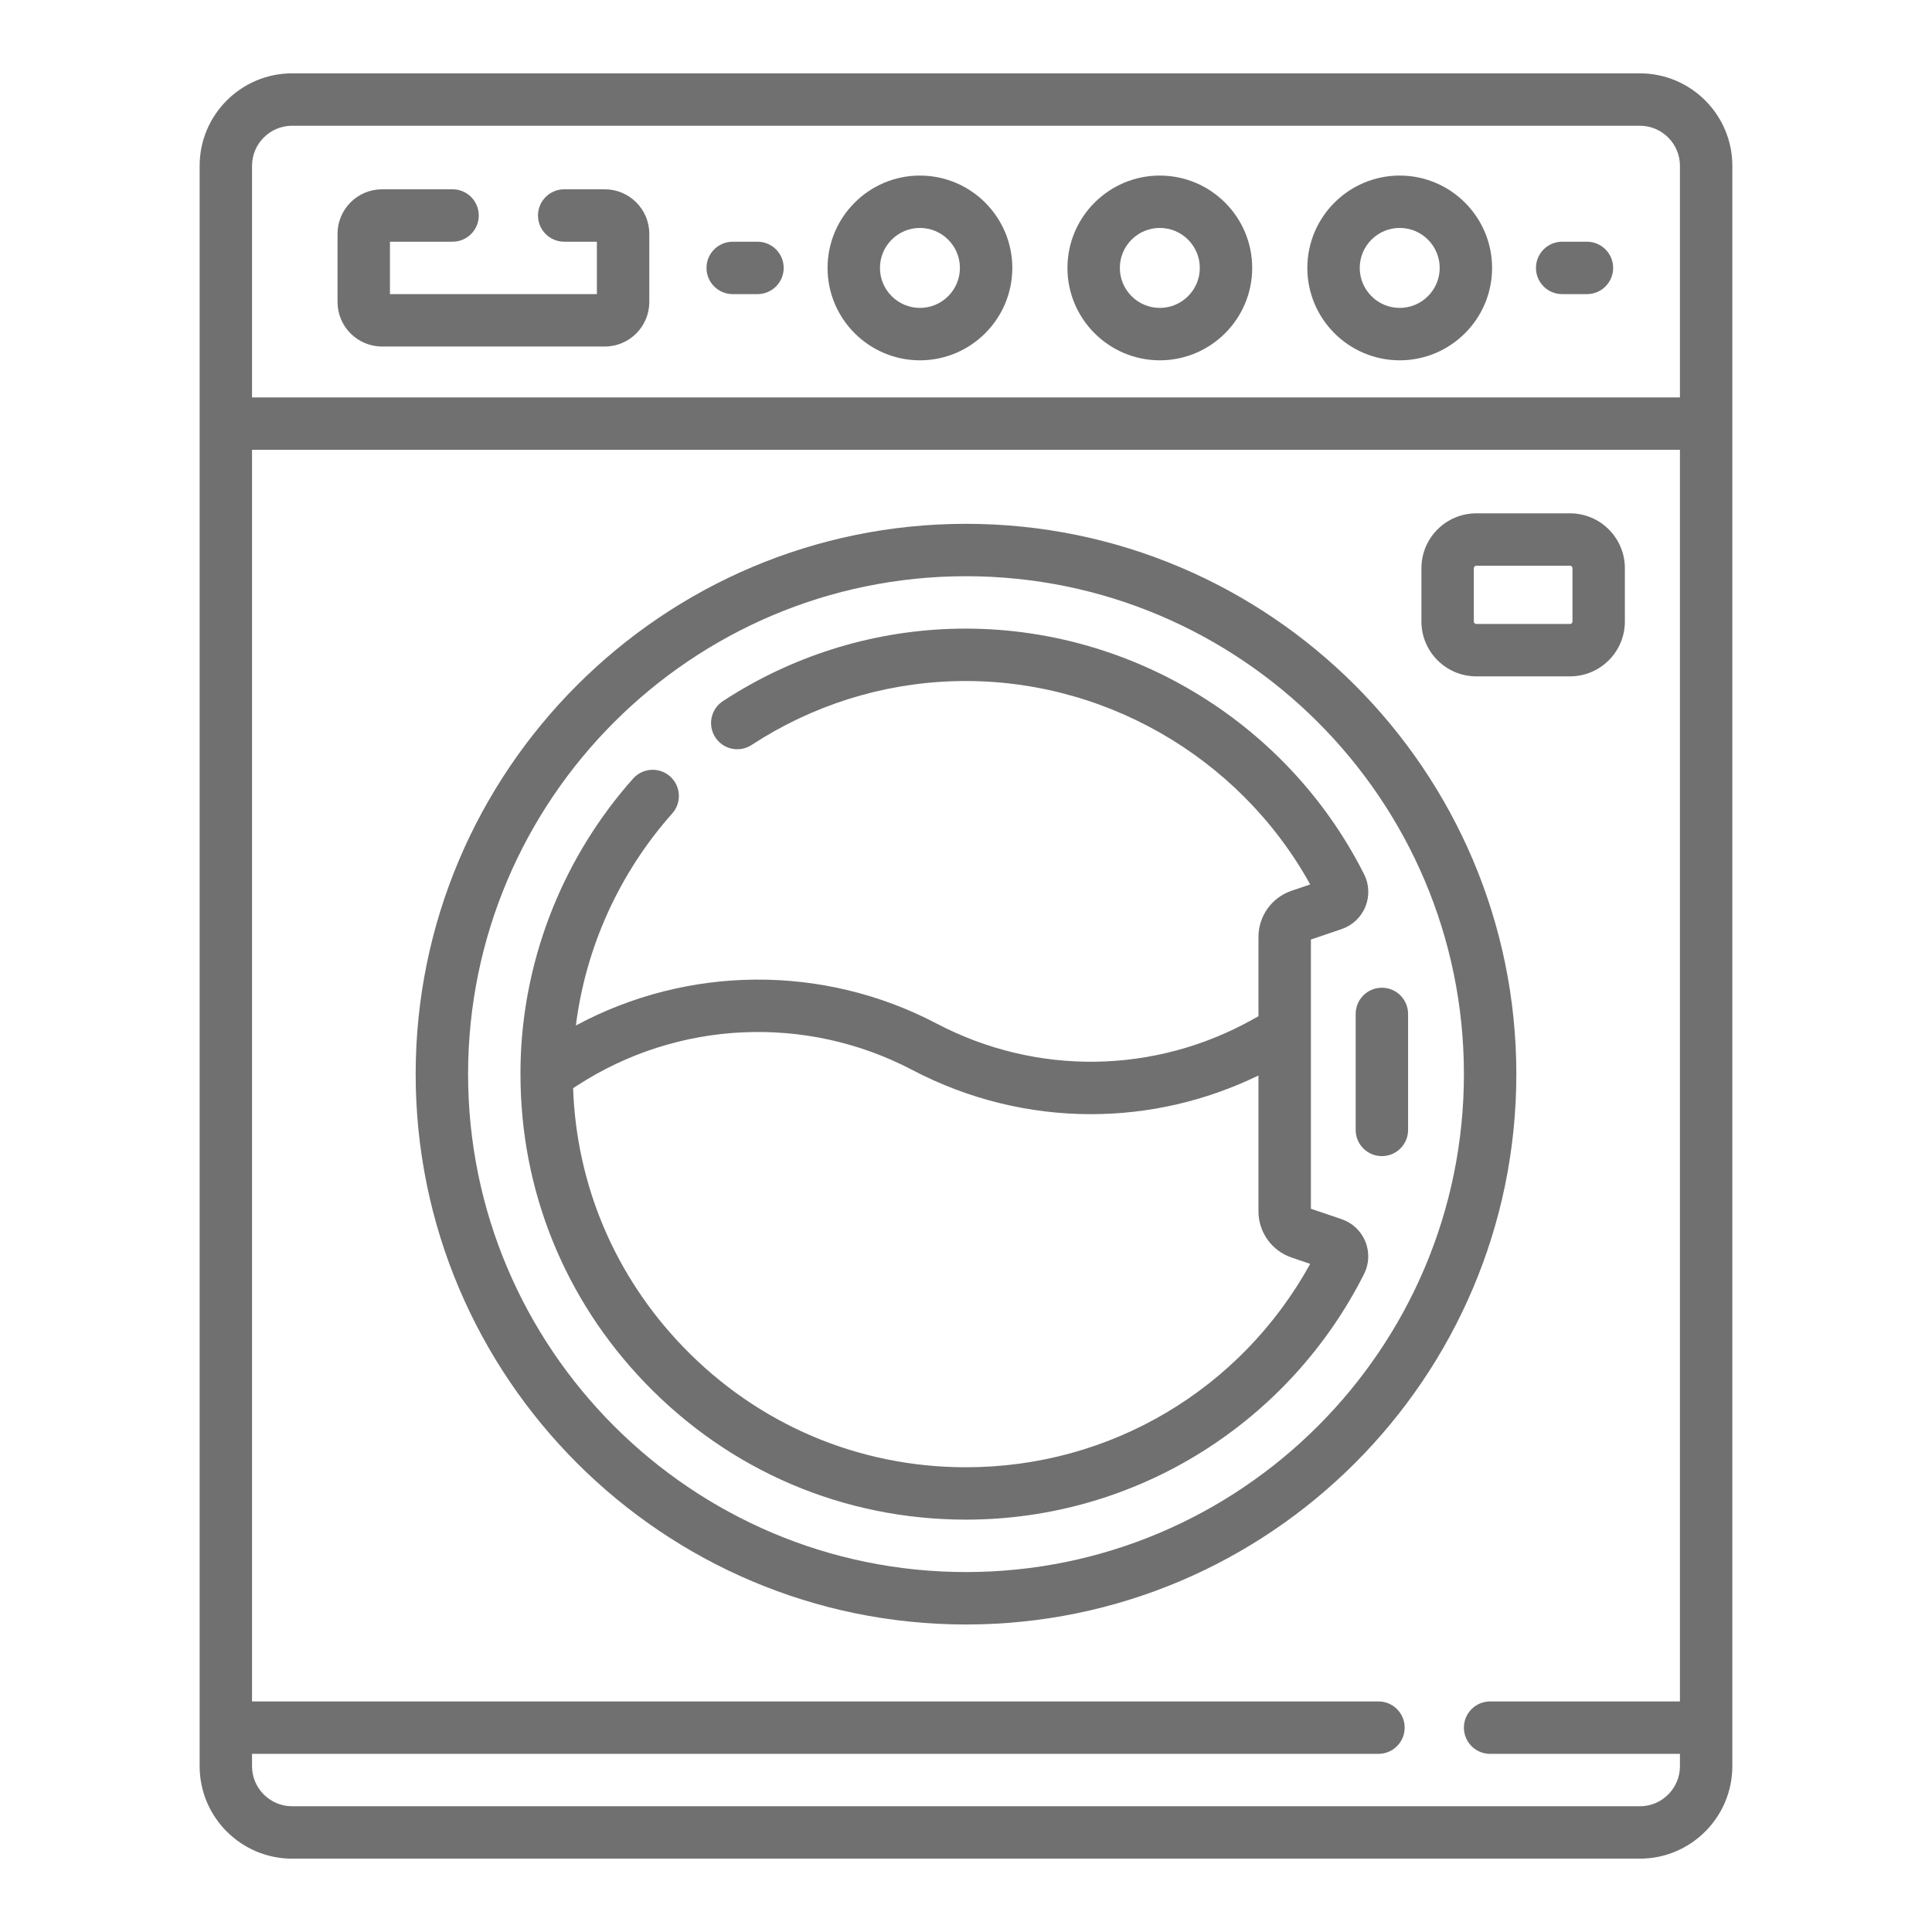 <?xml version="1.0" encoding="UTF-8"?>
<svg id="Capa_1" data-name="Capa 1" xmlns="http://www.w3.org/2000/svg" viewBox="0 0 1080 1080">
  <defs>
    <style>
      .cls-1 {
        fill: #707070;
      }
    </style>
  </defs>
  <path class="cls-1" d="M916.7,41H163.3c-28.51,0-51.7,23.19-51.7,51.7v894.6c0,28.51,23.19,51.7,51.7,51.7h753.39c28.51,0,51.7-23.19,51.7-51.7V92.7c0-28.51-23.19-51.7-51.7-51.7ZM163.3,70.29h753.39c12.36,0,22.41,10.05,22.41,22.41v129.45H140.89V92.7c0-12.36,10.05-22.41,22.41-22.41ZM916.7,1009.71H163.3c-12.36,0-22.41-10.05-22.41-22.41v-6.89h629.68c8.09,0,14.65-6.56,14.65-14.65s-6.56-14.65-14.65-14.65H140.89V251.44h798.21v699.68h-106.12c-8.09,0-14.65,6.56-14.65,14.65s6.56,14.65,14.65,14.65h106.12v6.89c0,12.36-10.05,22.41-22.41,22.41Z"/>
  <path class="cls-1" d="M540,292.82c-169.63,0-307.64,138-307.64,307.64s138,307.64,307.64,307.64,307.64-138,307.64-307.64-138-307.64-307.64-307.64h0ZM540,878.79c-153.48,0-278.34-124.86-278.34-278.34s124.86-278.34,278.34-278.34,278.34,124.86,278.34,278.34-124.86,278.34-278.34,278.34h0Z"/>
  <path class="cls-1" d="M749.99,681.53l-17.19-5.84v-150.49l17.19-5.84c6.02-2.04,10.86-6.59,13.26-12.48,2.4-5.88,2.15-12.5-.71-18.16-43.59-86.5-134.26-140.35-230.85-137.19-45.36,1.48-89.48,15.45-127.58,40.4-6.77,4.43-8.66,13.51-4.23,20.28,4.43,6.77,13.51,8.66,20.28,4.23,33.6-22,72.5-34.32,112.49-35.63,82.44-2.71,159.93,41.64,199.76,113.59l-10.41,3.53c-11.07,3.76-18.51,14.14-18.51,25.83v44.3l-2.98,1.67c-54.98,30.83-121.13,31.75-176.94,2.44-63.46-33.32-139.18-32.54-201.65,1.09,5.49-43.71,24.26-85.24,53.88-118.56,5.37-6.04,4.83-15.3-1.21-20.68s-15.3-4.83-20.68,1.21c-38.27,43.03-60.56,98.19-62.79,155.33-.12,3.13-.17,6.25-.17,9.36,0,.27,0,.54,0,.81.04,64.57,24.53,125.4,69.58,172.24,47.46,49.34,111.19,76.51,179.45,76.51,46.95,0,92.72-13.2,132.36-38.16,38.54-24.27,69.72-58.56,90.18-99.16,2.86-5.67,3.11-12.29.71-18.17-2.41-5.89-7.24-10.44-13.26-12.48h0ZM540,820.21c-60.22,0-116.45-23.98-158.34-67.53-37.98-39.49-59.41-90.24-61.29-144.37l2.28-1.48c56.19-36.53,127.97-39.87,187.31-8.72,31.41,16.49,65.64,24.72,99.85,24.72,32.04,0,64.05-7.23,93.68-21.63v75.94c0,11.69,7.44,22.07,18.51,25.83l10.41,3.54c-38.83,70.36-111.8,113.7-192.42,113.7Z"/>
  <path class="cls-1" d="M825.25,378.09h52.4c16.91,0,30.66-13.75,30.66-30.66v-29.81c0-16.91-13.75-30.66-30.66-30.66h-52.4c-16.91,0-30.66,13.75-30.66,30.66v29.81c0,16.91,13.75,30.66,30.66,30.66ZM823.88,317.62c0-.75.61-1.37,1.37-1.37h52.4c.75,0,1.37.61,1.37,1.37v29.81c0,.75-.61,1.37-1.37,1.37h-52.4c-.75,0-1.37-.61-1.37-1.37v-29.81Z"/>
  <path class="cls-1" d="M213.57,193.71h124.5c13.72,0,24.89-11.16,24.89-24.89v-38.11c0-13.72-11.16-24.89-24.89-24.89h-22.68c-8.09,0-14.65,6.56-14.65,14.65s6.56,14.65,14.65,14.65h18.27v29.29h-115.68v-29.29h35c8.09,0,14.65-6.56,14.65-14.65s-6.56-14.65-14.65-14.65h-39.41c-13.72,0-24.89,11.16-24.89,24.89v38.11c0,13.72,11.16,24.89,24.89,24.89Z"/>
  <path class="cls-1" d="M409.59,164.42h13.85c8.09,0,14.65-6.56,14.65-14.65s-6.56-14.65-14.65-14.65h-13.85c-8.09,0-14.65,6.56-14.65,14.65s6.56,14.65,14.65,14.65Z"/>
  <path class="cls-1" d="M873.26,164.42h13.85c8.09,0,14.65-6.56,14.65-14.65s-6.56-14.65-14.65-14.65h-13.85c-8.09,0-14.65,6.56-14.65,14.65s6.56,14.65,14.65,14.65Z"/>
  <path class="cls-1" d="M514.25,201.42c28.48,0,51.64-23.17,51.64-51.64s-23.17-51.64-51.64-51.64-51.64,23.17-51.64,51.64,23.17,51.64,51.64,51.64h0ZM514.25,127.42c12.32,0,22.35,10.03,22.35,22.35s-10.03,22.35-22.35,22.35-22.35-10.03-22.35-22.35,10.03-22.35,22.35-22.35h0Z"/>
  <path class="cls-1" d="M648.35,201.42c28.48,0,51.64-23.17,51.64-51.64s-23.17-51.64-51.64-51.64-51.64,23.17-51.64,51.64,23.17,51.64,51.64,51.64h0ZM648.35,127.42c12.32,0,22.35,10.03,22.35,22.35s-10.03,22.35-22.35,22.35-22.35-10.03-22.35-22.35,10.03-22.35,22.35-22.35Z"/>
  <path class="cls-1" d="M782.45,201.42c28.48,0,51.64-23.17,51.64-51.64s-23.17-51.64-51.64-51.64-51.64,23.17-51.64,51.64,23.17,51.64,51.64,51.64h0ZM782.45,127.42c12.32,0,22.35,10.03,22.35,22.35s-10.03,22.35-22.35,22.35-22.35-10.03-22.35-22.35,10.03-22.35,22.35-22.35Z"/>
  <path class="cls-1" d="M772.48,552.15c-8.09,0-14.65,6.56-14.65,14.65v64.83c0,8.09,6.56,14.65,14.65,14.65s14.65-6.56,14.65-14.65v-64.83c0-8.09-6.56-14.65-14.65-14.65Z"/>
</svg>